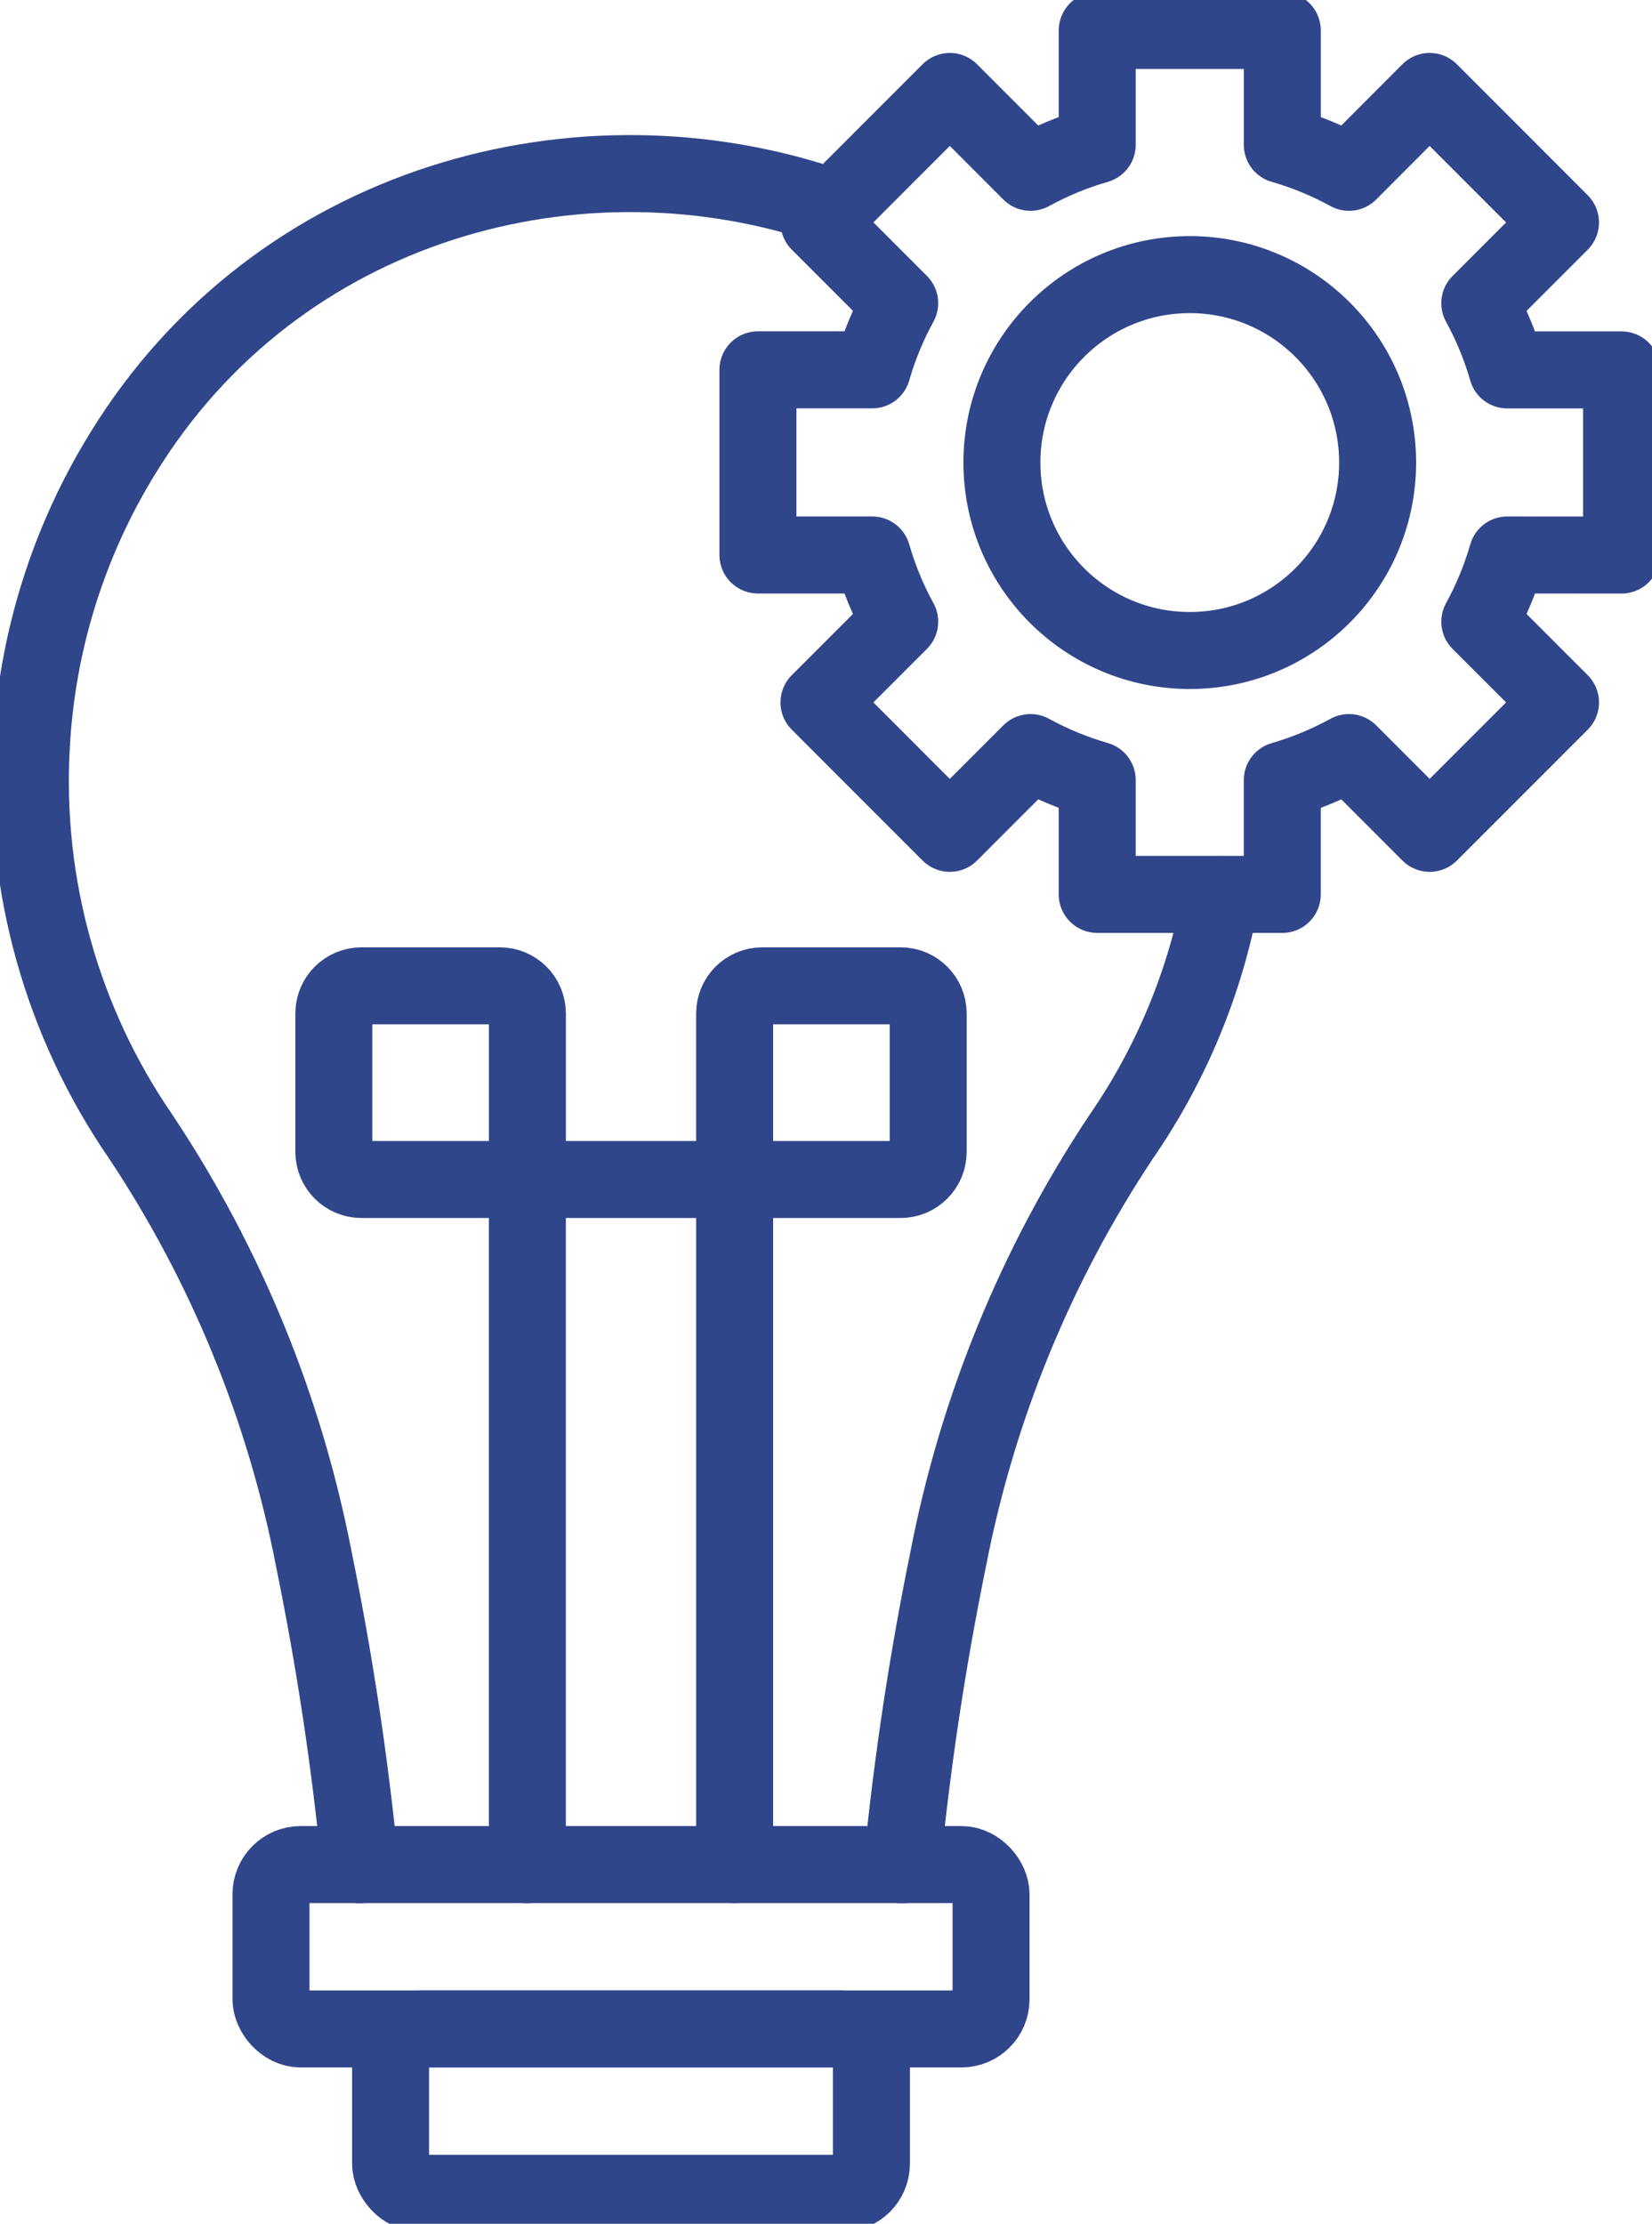 <?xml version="1.0" encoding="UTF-8"?> <svg xmlns="http://www.w3.org/2000/svg" xmlns:xlink="http://www.w3.org/1999/xlink" id="Layer_2" viewBox="0 0 74.75 100.574"><defs><style> .cls-1, .cls-2 { fill: none; } .cls-2 { stroke: #30468b; stroke-linecap: round; stroke-linejoin: round; stroke-width: 3.483px; } .cls-3 { clip-path: url(#clippath); } </style><clipPath id="clippath"><rect class="cls-1" width="74.75" height="100.574"></rect></clipPath></defs><g id="Layer_1-2" data-name="Layer_1"><g class="cls-3"><g id="Group_40"><path id="Path_84" class="cls-2" d="M16.289,84.337c-.457-4.645-1.155-9.264-2.091-13.837-1.319-6.812-3.975-13.296-7.817-19.074-3.562-5.169-5.308-11.374-4.964-17.642.241-4.707,1.665-9.277,4.141-13.288,6.992-11.387,20.744-15.084,32.152-11.091h.026"></path><path id="Path_85" class="cls-2" d="M40.816,84.337c.457-4.645,1.155-9.264,2.091-13.837,1.318-6.814,3.975-13.298,7.817-19.077,2.275-3.291,3.824-7.028,4.542-10.964"></path><rect id="Rectangle_58" class="cls-2" x="12.262" y="84.328" width="32.581" height="7.434" rx="1.341" ry="1.341"></rect><rect id="Rectangle_59" class="cls-2" x="17.673" y="91.762" width="21.757" height="7.434" rx="1.341" ry="1.341"></rect><path id="Path_86" class="cls-2" d="M23.864,53.344h-7.508c-.69.001-1.249-.558-1.25-1.248v-6.26c-.001-.69.558-1.249,1.248-1.25h6.26c.69-.001,1.249.558,1.25,1.248v7.51Z"></path><line id="Line_41" class="cls-2" x1="23.863" y1="53.345" x2="23.863" y2="84.329"></line><path id="Path_87" class="cls-2" d="M33.24,53.344h7.508c.69.001,1.249-.558,1.25-1.248v-6.26c.001-.69-.558-1.249-1.248-1.25h-6.26c-.69-.001-1.249.558-1.25,1.248v7.51Z"></path><path id="Path_88" class="cls-2" d="M33.241,84.328v-30.983h-9.378"></path><path id="Path_89" class="cls-2" d="M73.372,25.103v-8.373h-5.172c-.302-1.048-.719-2.059-1.243-3.016l3.653-3.653-5.922-5.925-3.65,3.657c-.957-.524-1.968-.941-3.016-1.243V1.378h-8.375v5.172c-1.048.302-2.059.719-3.016,1.243l-3.653-3.657-5.921,5.921,3.653,3.653c-.524.957-.941,1.968-1.243,3.016h-5.172v8.374h5.172c.302,1.048.719,2.059,1.243,3.016l-3.653,3.652,5.921,5.921,3.653-3.653c.957.524,1.968.941,3.016,1.243v5.172h8.374v-5.168c1.048-.303,2.06-.722,3.017-1.247l3.652,3.653,5.921-5.921-3.653-3.652c.524-.957.941-1.968,1.243-3.016l5.171.003Z"></path><path id="Path_90" class="cls-2" d="M62.335,20.92c0,4.694-3.806,8.5-8.5,8.5s-8.5-3.806-8.5-8.5,3.806-8.5,8.5-8.5h0c4.694,0,8.5,3.806,8.5,8.5Z"></path></g></g></g></svg> 